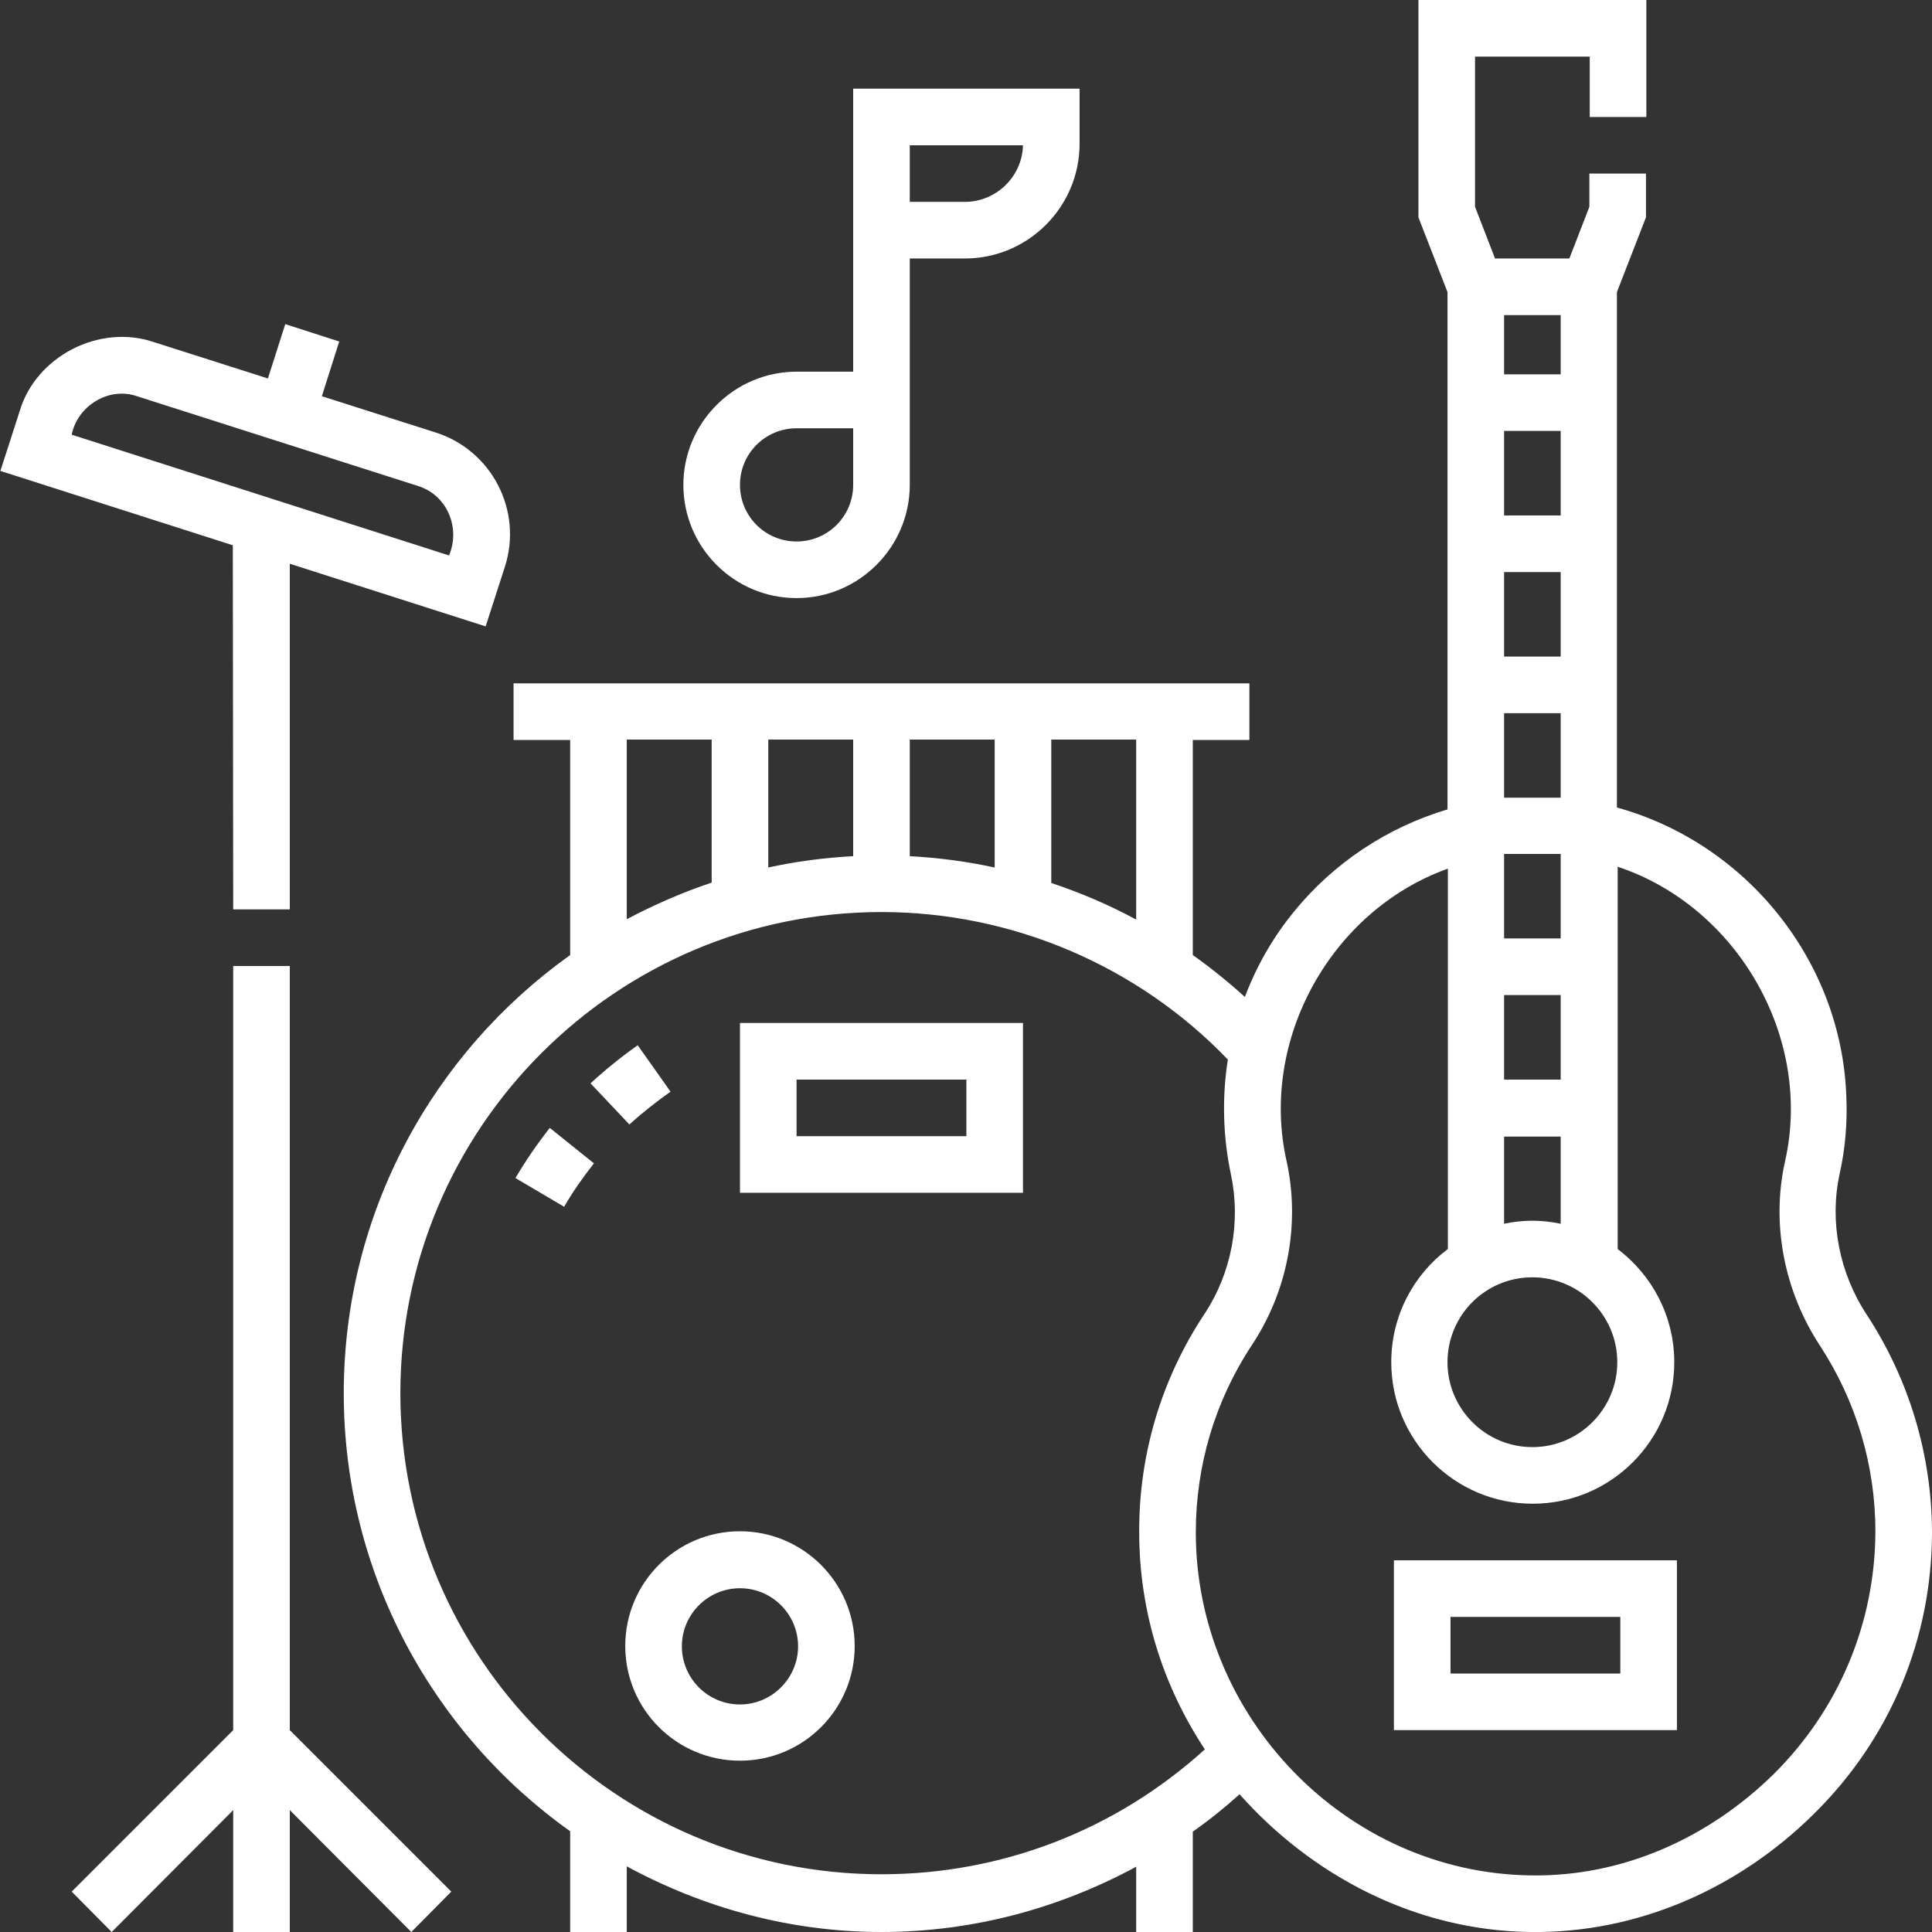 <?xml version="1.0" encoding="utf-8"?>
<!-- Generator: Adobe Illustrator 27.8.1, SVG Export Plug-In . SVG Version: 6.00 Build 0)  -->
<svg version="1.1" id="Capa_1" xmlns="http://www.w3.org/2000/svg" xmlns:xlink="http://www.w3.org/1999/xlink" x="0px" y="0px"
	 viewBox="0 0 512 512" style="enable-background:new 0 0 512 512;" xml:space="preserve">
<rect x="0" y="0" width="512" height="512" fill="#333333" stroke="none"/>
<style type="text/css">
	.st0{fill:#FFFFFF;}
</style>
<g>
	<path class="st0" d="M196.1,405.8c-16.8,0-30.4,13.6-30.4,30.4s13.6,30.4,30.4,30.4s30.4-13.6,30.4-30.4S212.8,405.8,196.1,405.8z
		 M196.1,451.7c-8.5,0-15.4-6.9-15.4-15.4s6.9-15.4,15.4-15.4s15.4,6.9,15.4,15.4C211.5,444.7,204.6,451.7,196.1,451.7z"/>
	<path class="st0" d="M76.8,256h-15v202.5L19,501.3L29.6,512l32.2-32.3V512h15v-32.3L109,512l10.6-10.7l-42.8-42.8V256z"/>
	<path class="st0" d="M61.8,241h15v-91.6l51.9,16.6l5.1-15.8c4.8-14.9-3.5-30.9-18.4-35.6l-30.1-9.6l4.6-14.5l-14.3-4.6L71,100.3
		l-30.1-9.6C26.4,85.7,9.5,94.4,5.2,109l-5.1,15.8l61.6,19.7L61.8,241z M110.8,128.8c7.7,2.4,11.3,11.1,8.2,18.4l-100-32
		c1.5-7.6,9.8-12.8,17.3-10.2L110.8,128.8z"/>
	<path class="st0" d="M196.1,316.1h75v-45h-75L196.1,316.1z M211.1,286.1h45v15h-45L211.1,286.1z"/>
	<path class="st0" d="M494.7,348.4c-7.3-11.1-9.9-24.7-7.2-37.2c1.5-6.7,2.1-13.6,1.8-20.5c-1.2-35.9-26.4-67.2-60.8-76.7V77.4
		l7.7-19.8V46h-15v8.8l-5.3,13.7h-19.7l-5.3-13.7V15h30.4v16h15V0h-60.4v57.6l7.7,19.8v137.1c-15.8,4.7-30.1,14.1-40.6,27
		c-5.6,6.8-10,14.5-13.1,22.7c-4.4-4-9-7.7-13.8-11.1v-57h15v-15h-15h-165h-15v15h15v57c-36.3,25.9-60,68.3-60,116.1
		s23.7,90.3,60,116.1V512h15v-17.4c20.1,10.9,43.1,17.4,67.5,17.4c24,0,47-6.2,67.5-17.3V512h15v-26.6c4.3-3,8.4-6.3,12.4-9.9
		c19,21.4,46.4,36.1,77,36.5c28.3,0.4,55.1-11.4,75.2-31.3c20.2-19.9,31.3-46.4,31.3-74.8C511.9,385.4,505.9,365.5,494.7,348.4
		L494.7,348.4z M413.6,286.1h-15v-22.4h15V286.1z M398.6,248.7v-22.4h15v22.4H398.6z M398.6,151.6h15V174h-15V151.6z M398.6,189h15
		v22.4h-15V189z M413.6,136.6h-15v-22.4h15V136.6z M406.1,338.5c12.4,0,22.5,10.1,22.5,22.5s-10.1,22.5-22.5,22.5
		s-22.5-10.1-22.5-22.5S393.6,338.5,406.1,338.5z M406.1,323.5c-2.6,0-5.1,0.3-7.5,0.8v-23.1h15v23.1
		C411.1,323.8,408.6,323.5,406.1,323.5z M413.6,83.5v15.7h-15V83.5H413.6z M301.1,243.7c-7.2-3.9-14.7-7.1-22.5-9.7v-38h22.5V243.7z
		 M226.1,226.9c-7.7,0.4-15.2,1.4-22.5,3V196h22.5V226.9z M241.1,196h22.5v33.9c-7.4-1.6-14.9-2.6-22.5-3V196z M166.1,196h22.5v37.9
		c-7.8,2.6-15.3,5.9-22.5,9.7V196z M233.6,496.7c-70.3,0-127.5-57.2-127.5-127.5s57.2-127.5,127.5-127.5c34.6,0,67.9,14.2,91.8,39.1
		c-1.6,10-1.3,20.5,0.8,30.4c2.7,12.6,0.2,26.1-7,37c-11.4,17.2-17.4,37.2-17.3,57.9c0,21.1,6.4,40.9,17.4,57.5
		C295.7,485,265.5,496.7,233.6,496.7L233.6,496.7z M470.1,470.1c-17.3,17-40.1,27.3-64.5,26.9c-48.9-0.7-88.7-42-88.7-90.9
		c0-17.7,5.1-34.9,14.9-49.7c9.4-14.2,12.8-31.9,9.2-48.5c-7.4-32.4,11.9-66.7,42.7-77.7V331c-9.1,6.8-15,17.7-15,30
		c0,20.7,16.8,37.5,37.5,37.5s37.5-16.8,37.5-37.5c0-12.2-5.9-23.1-15-30V229.7c31.7,10.5,51.9,45.4,44.3,78.3
		c-3.6,16.4-0.2,34.1,9.3,48.6c9.6,14.7,14.7,31.7,14.7,49.3C496.9,430.2,487.3,453,470.1,470.1L470.1,470.1z"/>
	<path class="st0" d="M369.4,458.5h75v-45h-75V458.5z M384.4,428.5h45v15h-45V428.5z"/>
	<path class="st0" d="M136.6,312.2l12.9,7.6c2.3-4,5-7.8,7.9-11.5l-11.7-9.4C142.4,303.1,139.3,307.6,136.6,312.2L136.6,312.2z"/>
	<path class="st0" d="M177.7,289.3L169,277c-4.4,3.1-8.6,6.5-12.5,10.1l10.3,10.9C170.2,294.9,173.9,292,177.7,289.3L177.7,289.3z"
		/>
	<path class="st0" d="M211.1,158.5c16.5,0,30-13.5,30-30v-60h14.6c16.8,0,30.4-13.7,30.4-30.4V23.5h-60v75h-15
		c-16.5,0-30,13.5-30,30S194.5,158.5,211.1,158.5L211.1,158.5z M241.1,38.5h30c-0.2,8.3-7.1,15-15.4,15h-14.6L241.1,38.5z
		 M211.1,113.5h15v15c0,8.3-6.7,15-15,15s-15-6.7-15-15S202.8,113.5,211.1,113.5z"/>
</g>
</svg>
